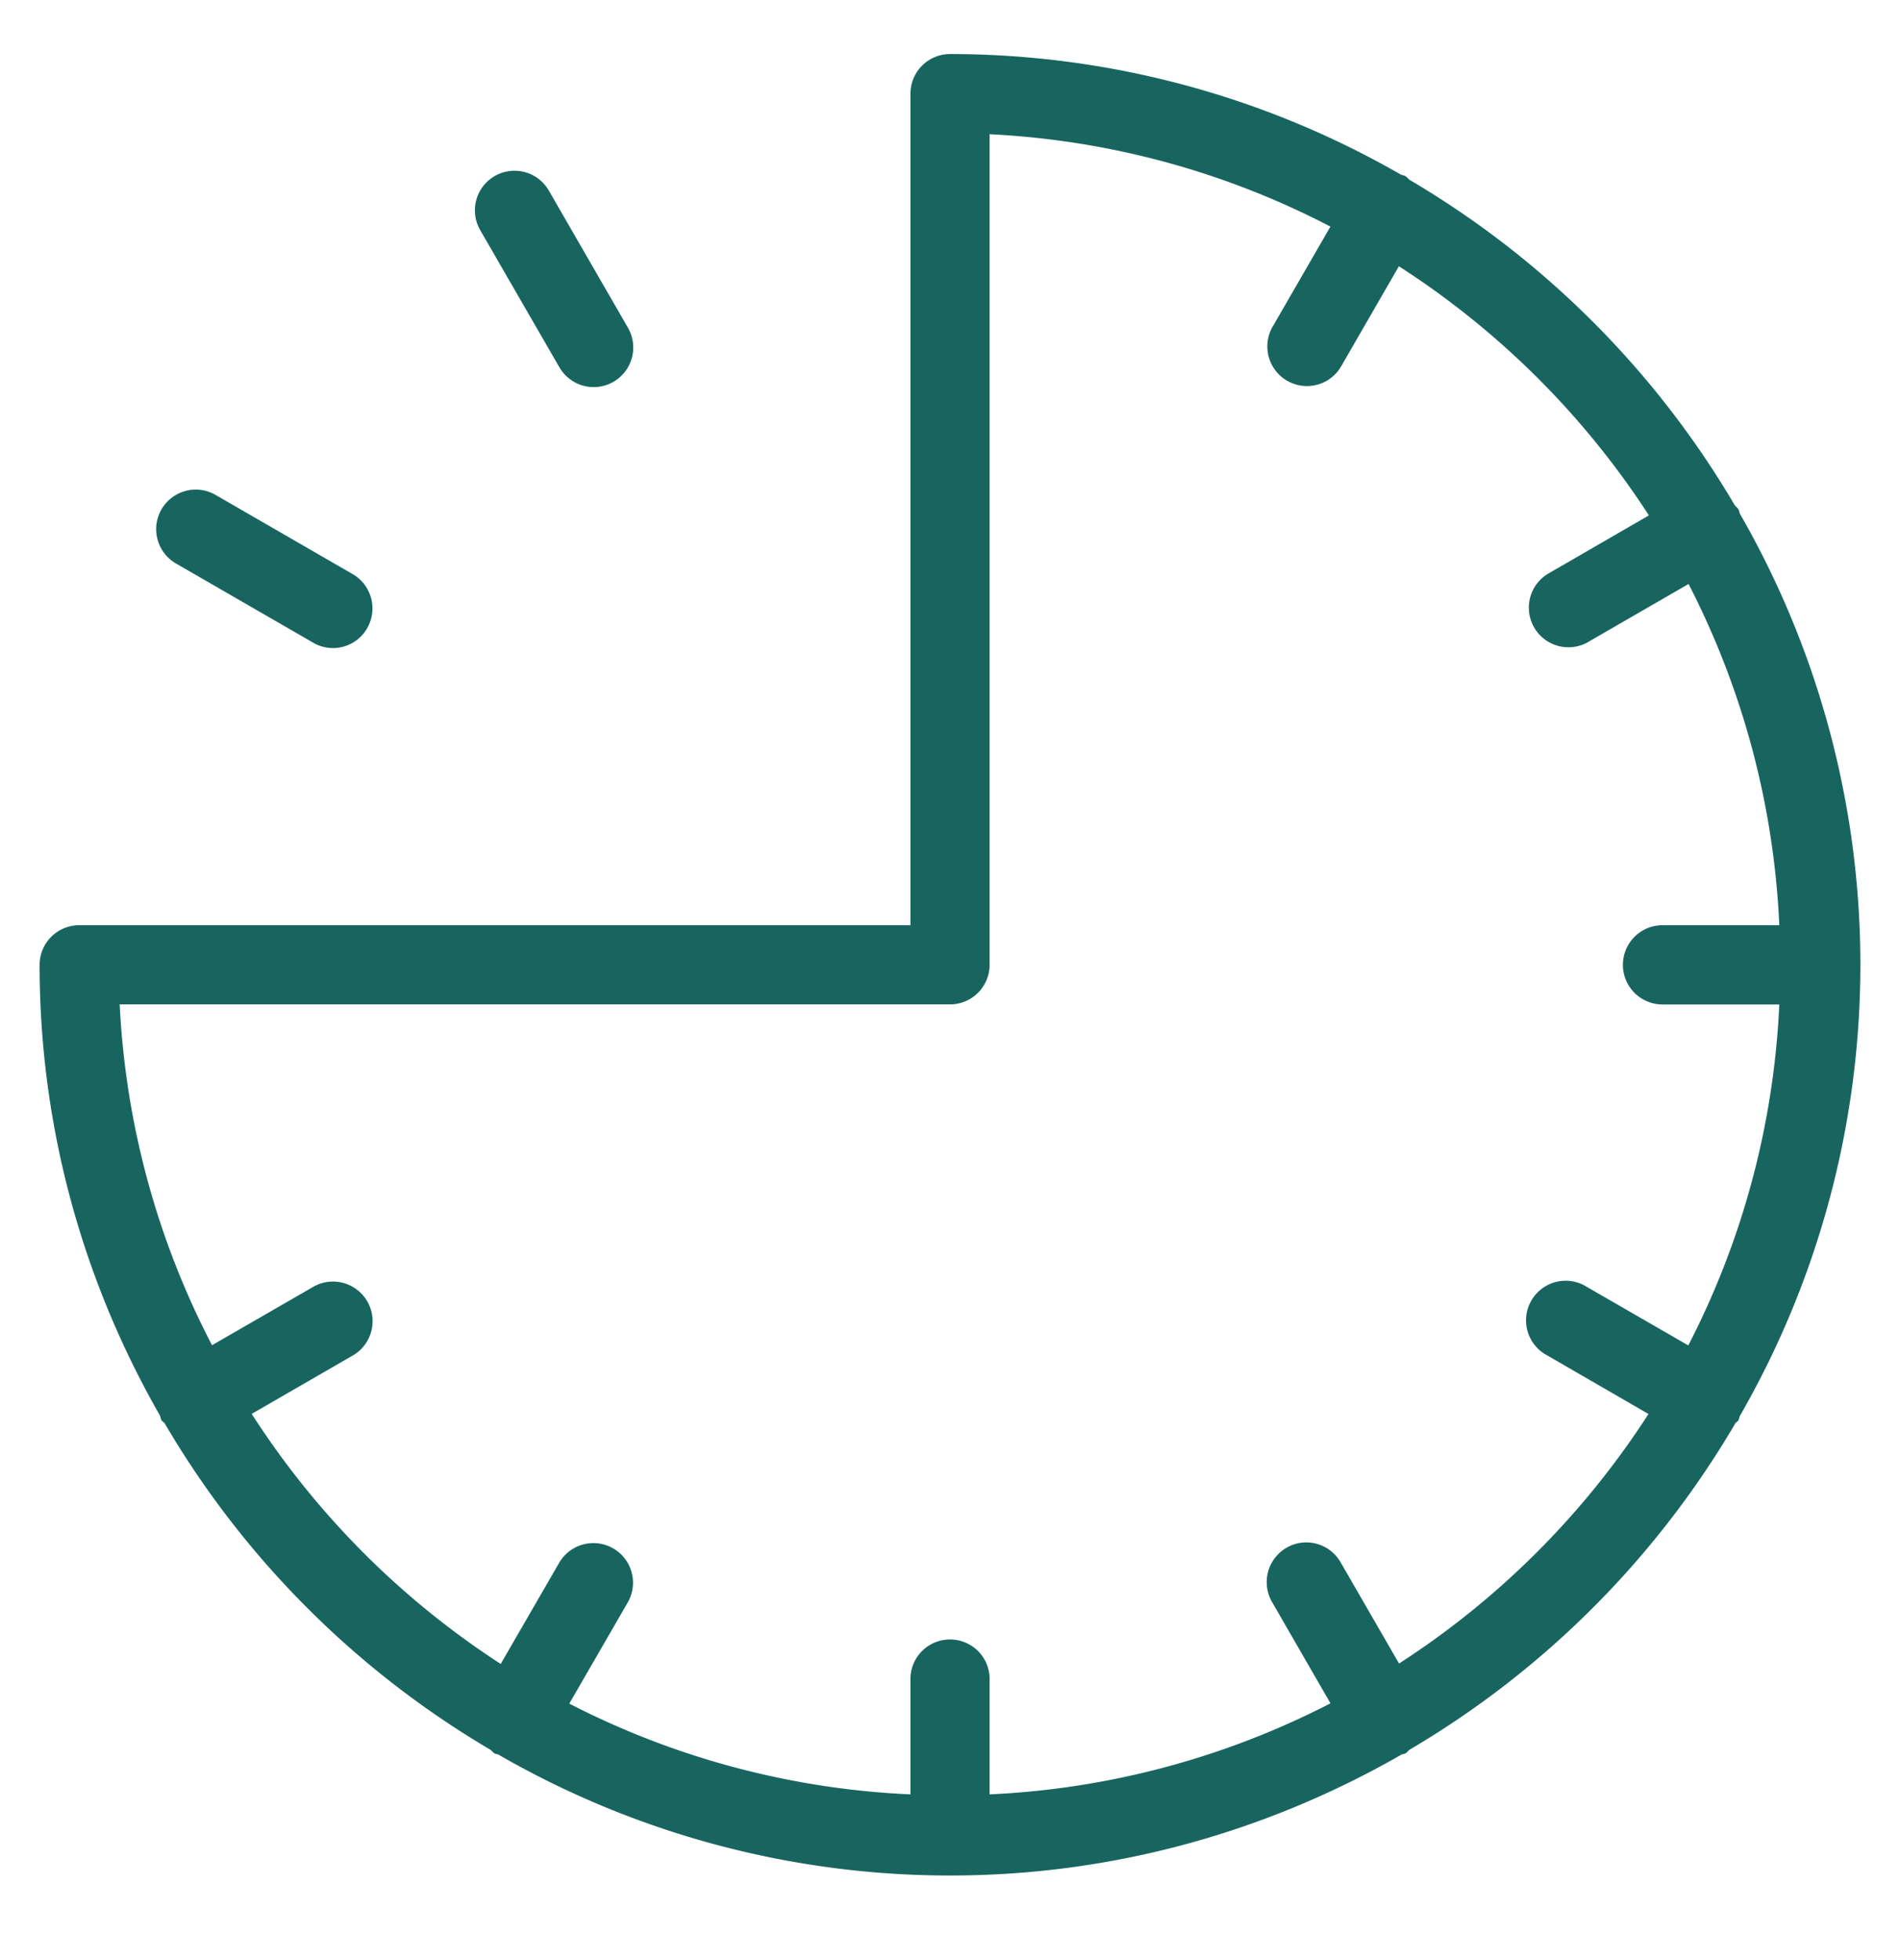 <?xml version="1.0" encoding="utf-8"?>
<svg xmlns="http://www.w3.org/2000/svg" width="32" height="33" fill="none" viewBox="0 0 32 33">
  <g clip-path="url(#a)">
    <path fill="#186560" d="M9.422 6.184a.666.666 0 1 0 1.154-.666l-1.333-2.31a.666.666 0 1 0-1.155.667l1.334 2.31ZM2.964 9.487l2.31 1.333a.662.662 0 0 0 .91-.244.667.667 0 0 0-.244-.91L3.63 8.332a.665.665 0 1 0-.666 1.155Z"/>
    <path fill="#186560" d="M29.304 8.65c-.01-.024-.01-.05-.025-.074-.017-.029-.044-.046-.064-.073a15.428 15.428 0 0 0-5.475-5.475c-.025-.02-.044-.048-.073-.064-.024-.013-.05-.014-.075-.025A15.224 15.224 0 0 0 16 .91a.667.667 0 0 0-.666.667v14h-14a.667.667 0 0 0-.667.667c0 2.762.744 5.348 2.027 7.588.01.026.012.053.026.079.014.023.039.032.054.053a15.431 15.431 0 0 0 5.486 5.495c.026.02.044.048.074.064.018.01.04.007.058.016A15.23 15.23 0 0 0 16 31.576c2.77 0 5.363-.749 7.608-2.038.019-.01.04-.006.059-.016.03-.017.048-.044.073-.064a15.431 15.431 0 0 0 5.488-5.497c.015-.02.039-.028.051-.051.013-.024.015-.05.025-.073a15.226 15.226 0 0 0 0-15.187Zm-.87 14.001-1.708-.985a.667.667 0 1 0-.667 1.154l1.705.986a14.087 14.087 0 0 1-4.201 4.201l-.985-1.705a.665.665 0 0 0-.911-.244.669.669 0 0 0-.245.91l.986 1.709a13.912 13.912 0 0 1-5.741 1.533v-1.967a.667.667 0 0 0-1.333 0v1.967a13.904 13.904 0 0 1-5.746-1.528l.99-1.713a.667.667 0 0 0-1.155-.667l-.99 1.712a14.097 14.097 0 0 1-4.194-4.21l1.703-.983a.667.667 0 1 0-.668-1.155l-1.703.982a13.878 13.878 0 0 1-1.555-5.738H16a.667.667 0 0 0 .667-.667V2.26a13.89 13.89 0 0 1 5.74 1.555l-.984 1.704a.667.667 0 0 0 1.155.666l.982-1.702a14.097 14.097 0 0 1 4.211 4.194l-1.712.99a.667.667 0 0 0 .667 1.154l1.713-.989a13.888 13.888 0 0 1 1.528 5.745H28a.667.667 0 0 0 0 1.334h1.967a13.87 13.87 0 0 1-1.533 5.741Z"/>
  </g>
  <defs>
    <clipPath id="a">
      <path fill="#fff" d="M0 .243h32v32H0z"/>
    </clipPath>
  </defs>
</svg>